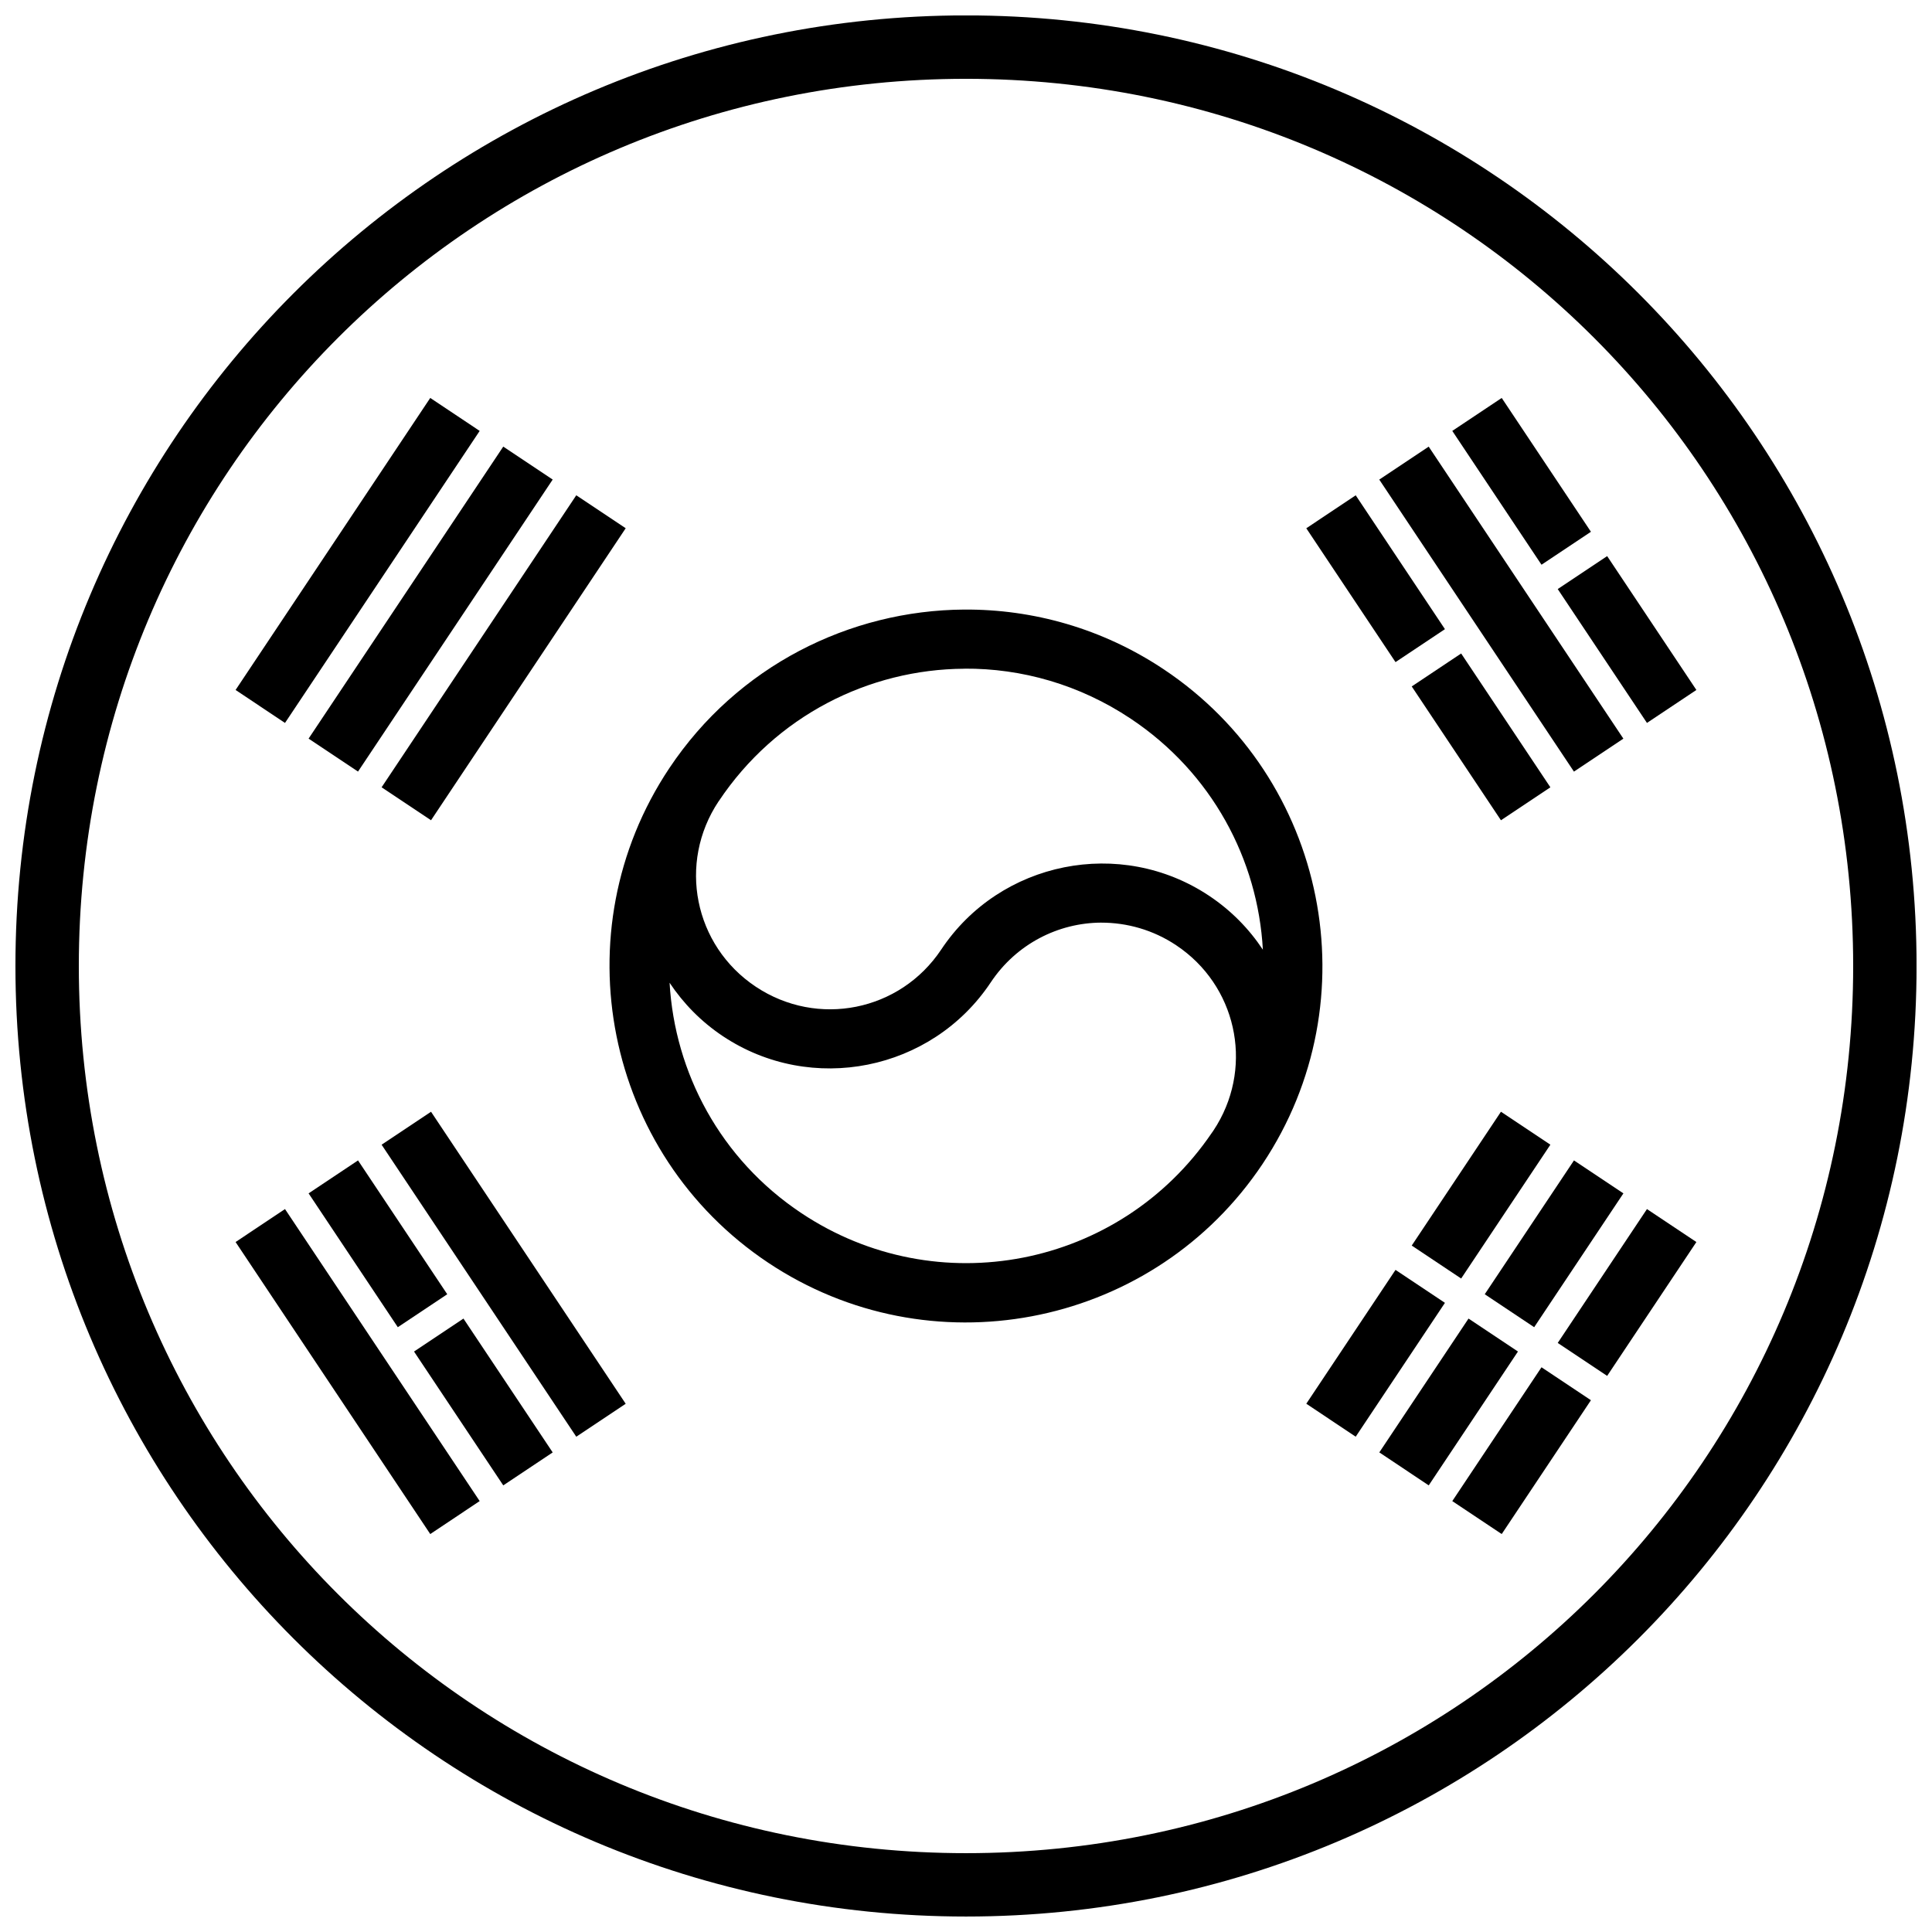 <?xml version="1.0" encoding="UTF-8"?>
<!-- Uploaded to: ICON Repo, www.iconrepo.com, Generator: ICON Repo Mixer Tools -->
<svg width="800px" height="800px" version="1.1" viewBox="144 144 512 512" xmlns="http://www.w3.org/2000/svg">
 <defs>
  <clipPath id="a">
   <path d="m148.09 148.09h503.81v503.81h-503.81z"/>
  </clipPath>
 </defs>
 <g clip-path="url(#a)">
  <path d="m400 651.9c-139.41 0-251.91-112.5-251.91-251.91s112.5-251.91 251.91-251.91 251.91 112.5 251.91 251.91-112.5 251.91-251.91 251.91zm0-16.793c130.4 0 235.11-104.71 235.11-235.11s-104.71-235.11-235.11-235.11c-130.4 0-235.11 104.71-235.11 235.11s104.71 235.11 235.11 235.11z"/>
 </g>
 <path d="m399.52 305.54c-30.348 0.199-60.086 14.953-78.148 42.043 0 0 0 0.004-0.004 0.004 0 0.004-0.004 0.004-0.004 0.004v0.004l-0.004 0.004c-28.891 43.344-17.129 102.14 26.215 131.03 42.668 28.445 100.31 17.496 129.66-24.195l0.004-0.004c0.465-0.66 0.922-1.324 1.375-2v-0.004c0-0.004 0.004-0.004 0.004-0.008 28.898-43.344 17.137-102.14-26.211-131.04-16.254-10.836-34.684-15.957-52.891-15.836zm0.039 15.66c15.16-0.105 30.52 4.207 44.117 13.273 21.504 14.336 33.684 37.312 34.996 61.207-3.641-5.508-8.406-10.395-14.23-14.277-23.457-15.641-55.391-9.238-71.008 14.234-10.906 16.371-32.785 20.754-49.156 9.844-16.363-10.91-20.734-32.777-9.828-49.141 0.004-0.008 0.008 0 0.012 0 0-0.004 0-0.004 0.004-0.004 0-0.004 0.004-0.004 0.004-0.004 15.113-22.664 39.824-34.973 65.086-35.113zm36.277 67.309c6.82 0 13.738 1.906 19.875 6 15.84 10.562 20.445 31.395 10.832 47.555-0.34 0.535-0.664 1.086-1.02 1.617 0 0.004-0.004 0.004-0.004 0.004-0.145 0.211-0.297 0.418-0.441 0.629-24.336 35.695-72.699 45.18-108.73 21.16-21.449-14.297-33.535-37.207-34.902-61.035 3.629 5.449 8.336 10.297 14.105 14.145 23.449 15.633 55.371 9.242 70.992-14.219l0.004-0.004c6.812-10.238 17.918-15.797 29.289-15.855z"/>
 <path d="m206.43 326.85 13.098 8.734 51.59-77.387-13.098-8.734z"/>
 <path d="m225.78 339.74 13.098 8.734 51.59-77.387-13.098-8.734z"/>
 <path d="m245.13 352.64 13.098 8.734 51.59-77.387-13.098-8.734z"/>
 <path d="m574.21 339.75-13.098 8.734-51.59-77.387 13.098-8.734z"/>
 <path d="m541.77 361.38-23.648-35.469 13.098-8.734 23.648 35.469zm-27.945-41.914-23.645-35.469 13.098-8.734 23.645 35.469z"/>
 <path d="m580.46 335.58-23.645-35.469 13.098-8.734 23.645 35.469zm-27.945-41.918-23.645-35.469 13.098-8.734 23.645 35.469-13.098 8.73z"/>
 <path d="m541.77 438.62-23.648 35.469 13.098 8.734 23.648-35.469zm-27.945 41.914-23.645 35.469 13.098 8.734 23.645-35.469z"/>
 <path d="m561.12 451.52-23.648 35.469 13.098 8.734 23.648-35.469-13.098-8.73zm-27.945 41.914-23.645 35.469 13.098 8.734 23.645-35.469z"/>
 <path d="m580.46 464.42-23.645 35.469 13.098 8.734 23.645-35.469zm-27.945 41.918-23.645 35.469 13.098 8.734 23.645-35.469-13.098-8.73z"/>
 <path d="m206.43 473.15 13.098-8.734 51.59 77.387-13.098 8.734z"/>
 <path d="m245.13 447.36 13.098-8.734 51.59 77.387-13.098 8.734z"/>
 <path d="m277.37 537.64-23.648-35.469 13.098-8.734 23.648 35.469zm-27.945-41.918-23.645-35.469 13.098-8.734 23.645 35.469z"/>
</svg>